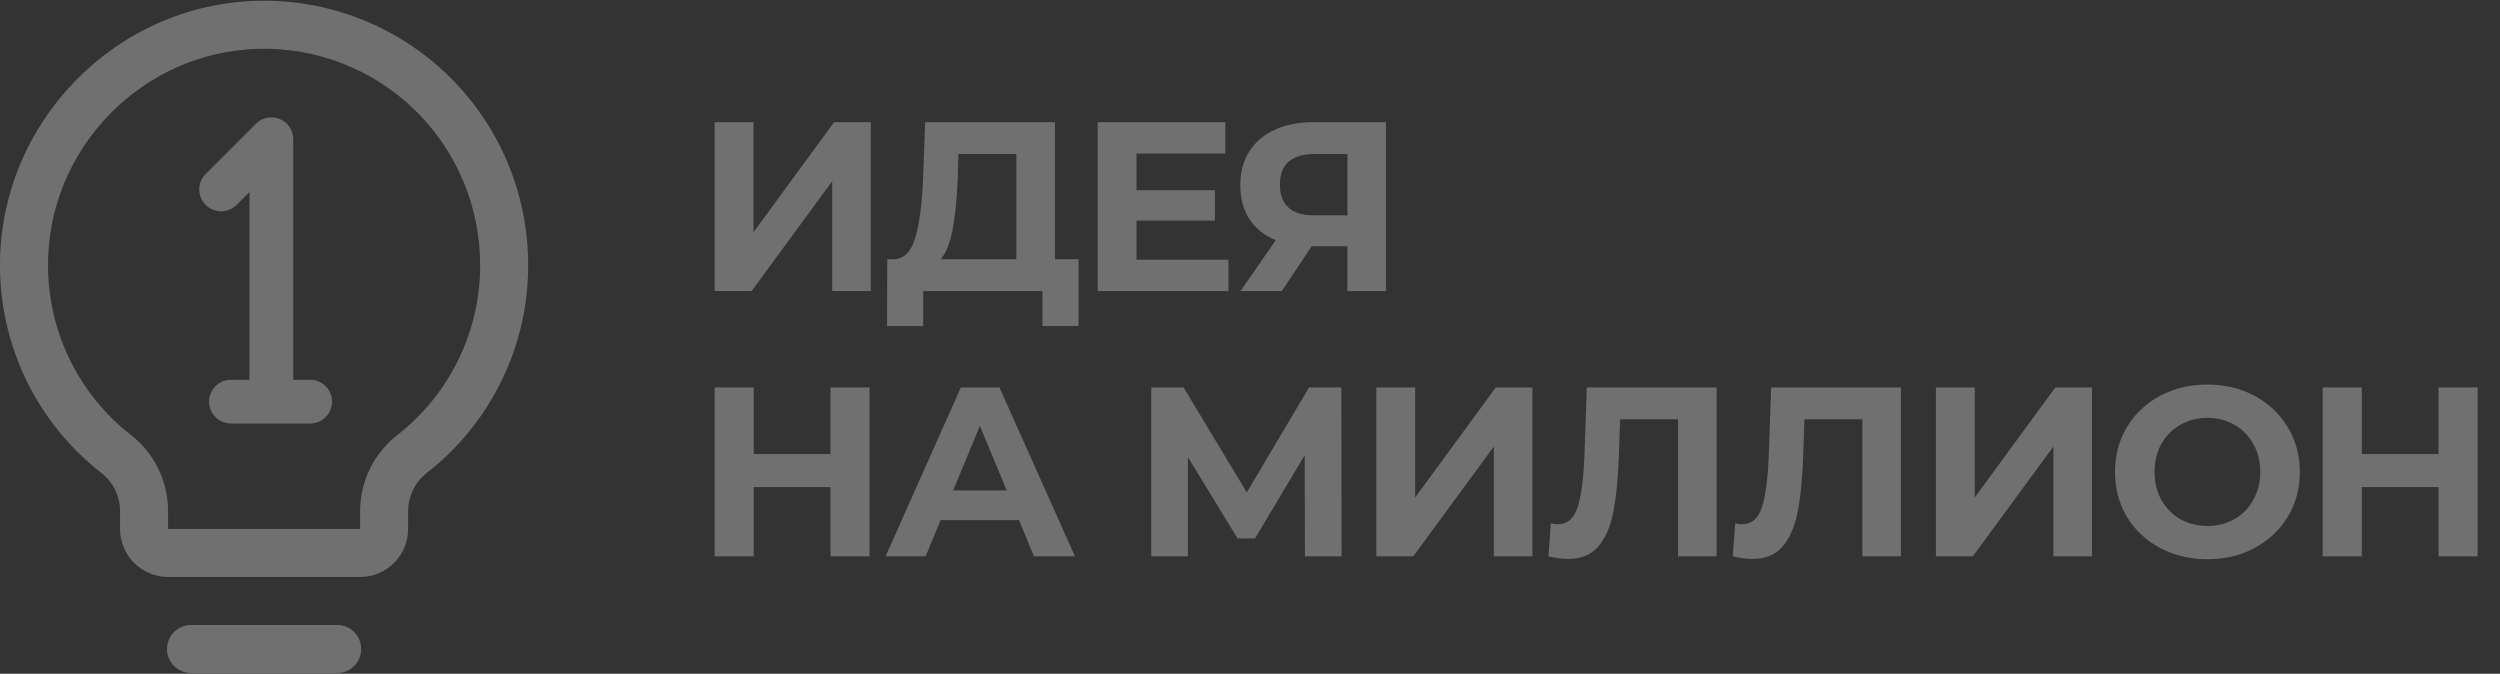 <?xml version="1.0" encoding="UTF-8"?> <svg xmlns="http://www.w3.org/2000/svg" width="2130" height="574" viewBox="0 0 2130 574" fill="none"><rect x="0" y="0" width="2130" height="574" fill="#333333" stroke="none"/><g opacity="0.3"><path d="M307.727 552.941C307.727 558.366 305.572 563.568 301.736 567.404C297.901 571.24 292.698 573.395 287.273 573.395H162.729C157.304 573.395 152.102 571.24 148.266 567.404C144.43 563.568 142.275 558.366 142.275 552.941C142.275 547.516 144.43 542.313 148.266 538.477C152.102 534.642 157.304 532.487 162.729 532.487H287.273C292.698 532.487 297.901 534.642 301.736 538.477C305.572 542.313 307.727 547.516 307.727 552.941ZM449.999 225.671C450.087 259.77 442.384 293.438 427.478 324.105C412.572 354.773 390.856 381.63 363.989 402.627C358.965 406.478 354.888 411.426 352.07 417.094C349.251 422.762 347.766 428.999 347.727 435.328V450.669C347.727 461.519 343.417 471.924 335.745 479.596C328.074 487.268 317.668 491.578 306.819 491.578H143.184C132.334 491.578 121.929 487.268 114.257 479.596C106.585 471.924 102.275 461.519 102.275 450.669V435.328C102.271 429.074 100.833 422.905 98.071 417.293C95.31 411.682 91.299 406.778 86.346 402.959C59.546 382.087 37.845 355.391 22.886 324.893C7.927 294.395 0.102 260.893 0.003 226.924C-0.662 105.067 97.826 3.588 219.581 0.673C249.581 -0.05 279.423 5.236 307.349 16.219C335.276 27.202 360.724 43.66 382.194 64.626C403.665 85.591 420.724 110.64 432.369 138.297C444.014 165.955 450.008 195.662 449.999 225.671ZM409.09 225.671C409.098 201.117 404.193 176.81 394.664 154.18C385.136 131.55 371.177 111.055 353.609 93.902C336.04 76.748 315.218 63.282 292.367 54.297C269.516 45.312 245.099 40.988 220.552 41.582C120.837 43.934 40.375 126.953 40.912 226.668C41.005 254.45 47.416 281.847 59.66 306.785C71.903 331.724 89.658 353.551 111.582 370.616C121.437 378.277 129.408 388.092 134.886 399.308C140.363 410.525 143.202 422.846 143.184 435.328V450.669H306.819V435.328C306.847 422.81 309.734 410.464 315.26 399.231C320.785 387.999 328.803 378.176 338.702 370.513C360.693 353.328 378.466 331.344 390.665 306.242C402.864 281.139 409.166 253.581 409.09 225.671Z" fill="white"></path><path fill-rule="evenodd" clip-rule="evenodd" d="M238.343 101.378C245.306 104.262 249.847 111.057 249.847 118.594V337.383C249.847 347.675 241.503 356.018 231.212 356.018C220.92 356.018 212.577 347.675 212.577 337.383V163.583L201.582 174.578C194.304 181.855 182.505 181.855 175.228 174.578C167.95 167.301 167.95 155.502 175.228 148.224L218.035 105.417C223.364 100.088 231.379 98.493 238.343 101.378Z" fill="white"></path><path fill-rule="evenodd" clip-rule="evenodd" d="M282.905 342.214C282.905 352.506 274.562 360.849 264.27 360.849H196.773C186.481 360.849 178.138 352.506 178.138 342.214C178.138 331.922 186.481 323.579 196.773 323.579H264.27C274.562 323.579 282.905 331.922 282.905 342.214Z" fill="white"></path></g><path opacity="0.3" d="M608.885 104.098H641.982V197.84L710.644 104.098H741.891V248H708.999V154.464L640.338 248H608.885V104.098ZM918.974 220.864V277.808H888.138V248H786.584V277.808H755.748L755.954 220.864H761.71C770.344 220.59 776.442 214.286 780.006 201.951C783.569 189.617 785.762 172.006 786.584 149.119L788.229 104.098H898.827V220.864H918.974ZM815.981 152.203C815.296 169.334 813.857 183.724 811.664 195.373C809.471 206.885 806.114 215.382 801.591 220.864H865.936V131.234H816.598L815.981 152.203ZM1046.65 221.275V248H935.225V104.098H1043.97V130.823H968.322V162.07H1035.13V187.972H968.322V221.275H1046.65ZM1180.89 104.098V248H1148V209.763H1117.57L1092.08 248H1056.93L1086.94 204.624C1077.21 200.65 1069.74 194.688 1064.53 186.739C1059.33 178.653 1056.72 168.991 1056.72 157.753C1056.72 146.652 1059.26 137.127 1064.33 129.178C1069.4 121.092 1076.59 114.925 1085.91 110.677C1095.23 106.291 1106.2 104.098 1118.81 104.098H1180.89ZM1119.63 131.234C1110.17 131.234 1102.91 133.427 1097.84 137.812C1092.9 142.198 1090.44 148.708 1090.44 157.342C1090.44 165.702 1092.83 172.143 1097.63 176.666C1102.43 181.189 1109.49 183.45 1118.81 183.45H1148V131.234H1119.63ZM740.863 330.098V474H707.56V415H642.188V474H608.885V330.098H642.188V386.837H707.56V330.098H740.863ZM868.192 443.164H801.381L788.635 474H754.51L818.649 330.098H851.541L915.885 474H880.938L868.192 443.164ZM857.708 417.878L834.889 362.785L812.07 417.878H857.708ZM1111.8 474L1111.6 387.865L1069.25 458.788H1054.45L1012.1 389.509V474H980.853V330.098H1008.4L1062.26 419.523L1115.3 330.098H1142.84L1143.05 474H1111.8ZM1172.63 330.098H1205.73V423.84L1274.39 330.098H1305.64V474H1272.75V380.464L1204.08 474H1172.63V330.098ZM1462.57 330.098V474H1429.68V357.234H1380.34L1379.32 387.248C1378.63 407.668 1376.99 424.251 1374.38 436.997C1371.78 449.605 1367.39 459.336 1361.23 466.188C1355.2 472.904 1346.7 476.261 1335.73 476.261C1331.21 476.261 1325.73 475.508 1319.29 474L1321.34 445.836C1323.13 446.385 1325.11 446.659 1327.31 446.659C1335.25 446.659 1340.8 441.999 1343.96 432.68C1347.11 423.223 1349.1 408.491 1349.92 388.481L1351.97 330.098H1462.57ZM1619.62 330.098V474H1586.73V357.234H1537.39L1536.36 387.248C1535.68 407.668 1534.03 424.251 1531.43 436.997C1528.83 449.605 1524.44 459.336 1518.27 466.188C1512.24 472.904 1503.75 476.261 1492.78 476.261C1488.26 476.261 1482.78 475.508 1476.34 474L1478.39 445.836C1480.17 446.385 1482.16 446.659 1484.35 446.659C1492.3 446.659 1497.85 441.999 1501 432.68C1504.16 423.223 1506.14 408.491 1506.97 388.481L1509.02 330.098H1619.62ZM1649.39 330.098H1682.49V423.84L1751.15 330.098H1782.4V474H1749.51V380.464L1680.85 474H1649.39V330.098ZM1880.72 476.467C1865.78 476.467 1852.29 473.246 1840.22 466.805C1828.3 460.364 1818.91 451.524 1812.06 440.286C1805.35 428.911 1801.99 416.165 1801.99 402.049C1801.99 387.933 1805.35 375.256 1812.06 364.018C1818.91 352.643 1828.3 343.735 1840.22 337.293C1852.29 330.852 1865.78 327.632 1880.72 327.632C1895.66 327.632 1909.09 330.852 1921.02 337.293C1932.94 343.735 1942.33 352.643 1949.18 364.018C1956.03 375.256 1959.46 387.933 1959.46 402.049C1959.46 416.165 1956.03 428.911 1949.18 440.286C1942.33 451.524 1932.94 460.364 1921.02 466.805C1909.09 473.246 1895.66 476.467 1880.72 476.467ZM1880.72 448.098C1889.22 448.098 1896.89 446.179 1903.75 442.342C1910.6 438.367 1915.94 432.885 1919.78 425.896C1923.76 418.906 1925.74 410.957 1925.74 402.049C1925.74 393.141 1923.76 385.192 1919.78 378.203C1915.94 371.213 1910.6 365.8 1903.75 361.962C1896.89 357.988 1889.22 356.001 1880.72 356.001C1872.23 356.001 1864.55 357.988 1857.7 361.962C1850.85 365.8 1845.43 371.213 1841.46 378.203C1837.62 385.192 1835.7 393.141 1835.7 402.049C1835.7 410.957 1837.62 418.906 1841.46 425.896C1845.43 432.885 1850.85 438.367 1857.7 442.342C1864.55 446.179 1872.23 448.098 1880.72 448.098ZM2110.92 330.098V474H2077.62V415H2012.25V474H1978.95V330.098H2012.25V386.837H2077.62V330.098H2110.92Z" fill="white"></path></svg> 